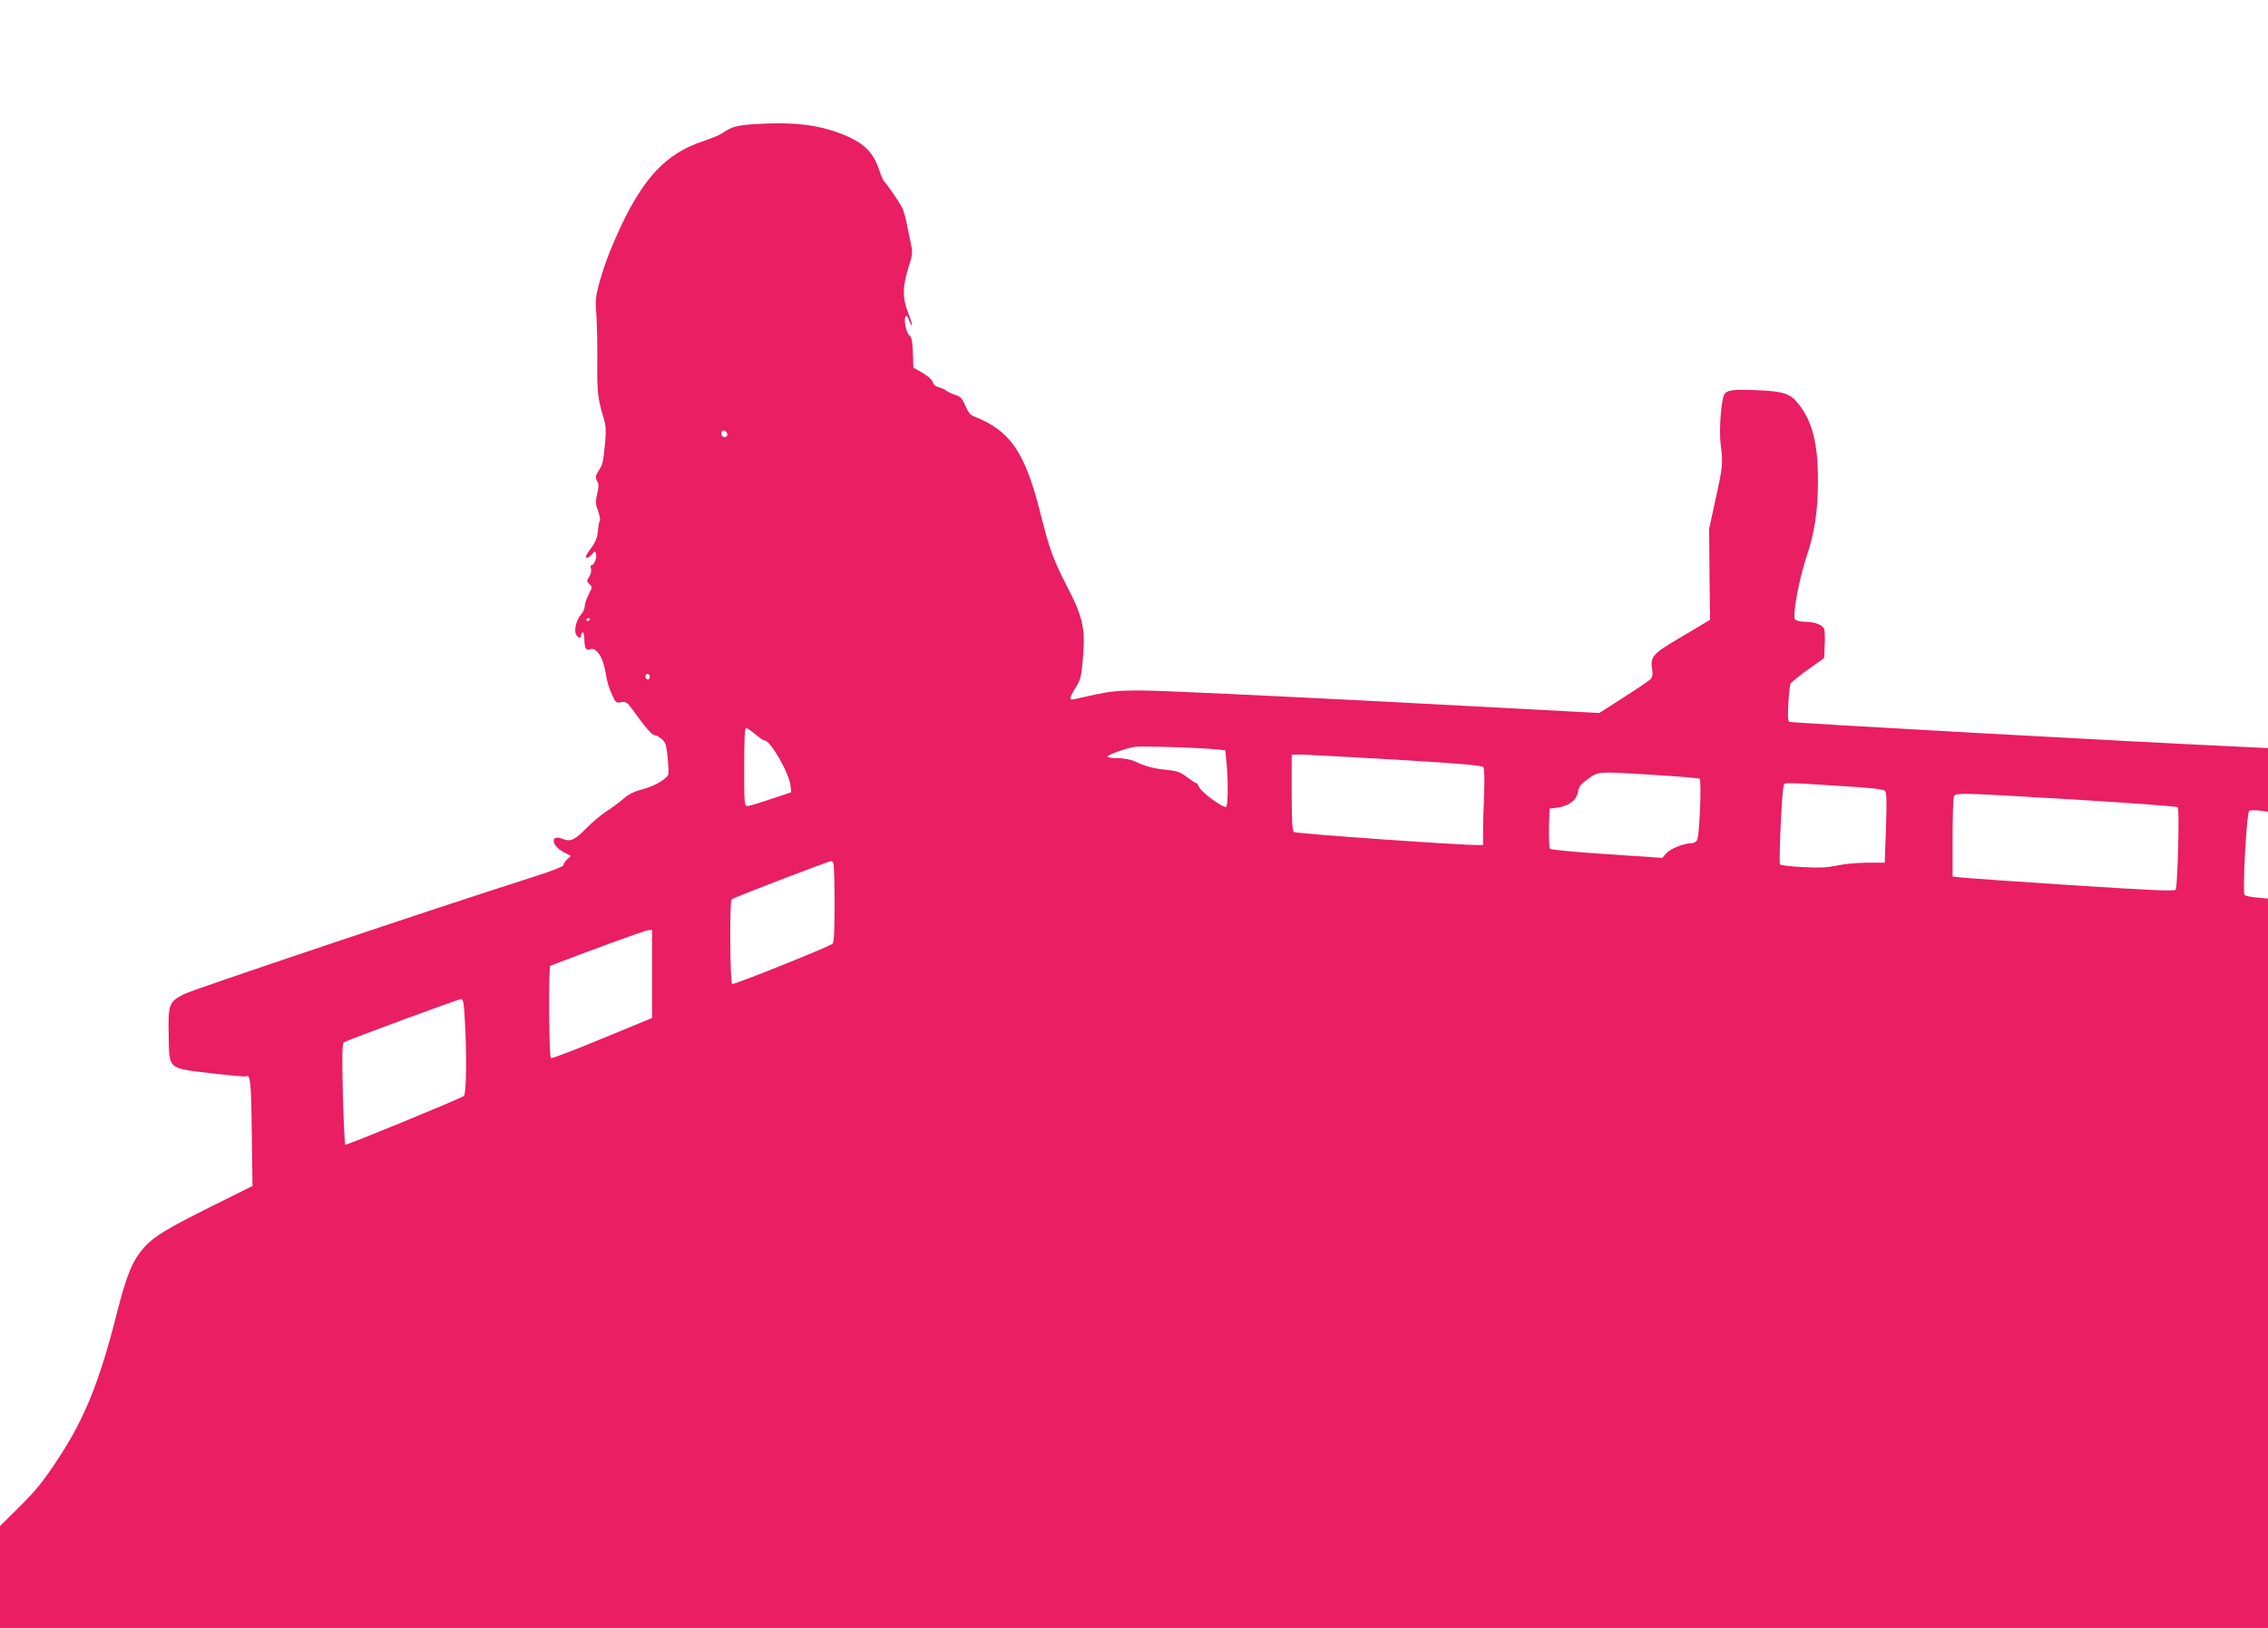 <?xml version="1.0" standalone="no"?>
<!DOCTYPE svg PUBLIC "-//W3C//DTD SVG 20010904//EN"
 "http://www.w3.org/TR/2001/REC-SVG-20010904/DTD/svg10.dtd">
<svg version="1.0" xmlns="http://www.w3.org/2000/svg"
 width="1280pt" height="919pt" viewBox="0 0 1280 919"
 preserveAspectRatio="xMidYMid meet">
<g transform="translate(0,919) scale(0.1,-0.1)"
fill="#e91e63" stroke="none">
<path d="M4275 8490 c-112 -6 -146 -15 -194 -49 -15 -11 -64 -32 -110 -47
-234 -77 -371 -239 -527 -619 -20 -49 -48 -130 -61 -180 -22 -80 -24 -101 -17
-190 4 -55 6 -174 5 -264 -2 -160 3 -205 37 -315 11 -36 13 -69 8 -125 -12
-124 -13 -129 -36 -166 -19 -31 -21 -40 -10 -60 10 -18 10 -34 0 -74 -10 -43
-9 -57 5 -95 9 -24 14 -49 10 -56 -4 -6 -9 -33 -11 -61 -4 -38 -14 -62 -41
-97 -23 -30 -31 -48 -23 -50 7 -3 21 6 30 18 15 19 18 20 23 6 8 -20 -9 -66
-23 -66 -7 0 -9 -8 -5 -20 4 -13 0 -31 -10 -46 -14 -22 -14 -26 0 -40 19 -19
19 -17 -5 -64 -11 -22 -20 -50 -20 -63 0 -13 -9 -32 -19 -44 -27 -28 -43 -91
-30 -114 12 -23 29 -25 29 -4 0 8 4 15 9 15 5 0 9 -18 9 -40 1 -48 9 -63 29
-56 40 16 78 -44 93 -144 4 -30 19 -79 32 -107 22 -50 25 -53 54 -47 28 5 33
1 75 -57 63 -88 99 -129 114 -129 8 0 25 -10 40 -22 22 -20 26 -35 33 -103 4
-44 6 -87 4 -95 -6 -26 -79 -69 -147 -86 -46 -12 -77 -27 -107 -54 -24 -20
-68 -53 -98 -72 -30 -20 -77 -59 -105 -88 -70 -72 -95 -84 -139 -66 -71 30
-67 -38 5 -74 l41 -22 -21 -19 c-12 -11 -21 -26 -21 -33 0 -8 -76 -37 -197
-75 -539 -172 -1887 -625 -1942 -652 -88 -44 -93 -58 -89 -236 4 -193 -8 -182
241 -212 103 -12 191 -20 196 -17 24 15 29 -36 32 -319 l4 -300 -231 -115
c-250 -125 -320 -167 -375 -226 -70 -76 -103 -155 -160 -379 -97 -385 -182
-594 -332 -822 -84 -127 -126 -179 -216 -268 l-111 -110 0 -287 0 -288 6400 0
6400 0 0 2059 0 2058 -61 6 c-34 3 -65 9 -71 15 -13 13 11 465 26 474 6 4 32
5 59 2 l47 -7 0 180 0 180 -147 7 c-599 27 -2544 135 -2554 141 -9 6 -10 33
-6 104 3 53 9 103 12 111 4 8 48 44 98 80 l92 65 3 70 c2 38 1 79 -2 91 -7 26
-52 44 -111 44 -24 0 -47 6 -54 13 -16 20 21 222 63 350 48 141 66 263 66 437
0 209 -32 331 -110 430 -46 58 -83 71 -229 77 -140 6 -176 2 -190 -25 -18 -34
-30 -203 -20 -282 14 -106 12 -124 -29 -309 l-36 -166 2 -257 3 -257 -23 -14
c-13 -8 -82 -49 -155 -92 -144 -85 -160 -103 -149 -172 5 -25 2 -44 -6 -54 -7
-9 -76 -56 -153 -105 l-139 -89 -1206 64 c-663 34 -1279 63 -1370 63 -163 0
-180 -2 -387 -49 -31 -7 -29 6 8 66 28 44 32 62 41 169 14 159 -1 229 -83 388
-87 170 -105 218 -159 434 -86 339 -170 461 -373 539 -20 8 -34 25 -49 61 -17
41 -27 51 -57 61 -20 6 -43 17 -51 24 -8 7 -27 15 -42 19 -17 4 -30 15 -34 29
-3 13 -27 34 -57 52 l-52 30 -3 84 c-2 62 -7 87 -18 96 -9 6 -20 31 -24 56
-10 54 5 77 21 30 6 -17 13 -30 16 -27 2 2 -7 33 -21 68 -33 83 -33 147 0 254
25 78 26 89 14 142 -6 31 -17 84 -24 117 -7 33 -18 70 -24 82 -21 39 -92 142
-101 147 -5 4 -19 34 -30 69 -35 104 -91 156 -225 206 -129 48 -267 63 -461
51z m-172 -1745 c7 -16 -8 -29 -23 -20 -15 9 -12 35 4 35 8 0 16 -7 19 -15z
m-773 -1049 c0 -3 -4 -8 -10 -11 -5 -3 -10 -1 -10 4 0 6 5 11 10 11 6 0 10 -2
10 -4z m335 -336 c-5 -8 -11 -8 -17 -2 -6 6 -7 16 -3 22 5 8 11 8 17 2 6 -6 7
-16 3 -22z m598 -315 c22 -19 46 -35 52 -35 34 0 142 -190 147 -259 l3 -34
-115 -38 c-63 -22 -122 -39 -132 -39 -17 0 -18 16 -18 220 0 152 3 220 11 220
6 0 29 -16 52 -35z m2572 -83 l80 -7 6 -60 c11 -98 10 -253 -1 -260 -15 -9
-139 82 -152 111 -6 13 -14 24 -18 24 -4 0 -27 15 -51 33 -36 28 -56 35 -114
41 -74 7 -115 18 -181 48 -24 11 -63 18 -97 18 -31 0 -57 4 -57 9 0 10 105 47
155 55 35 5 314 -3 430 -12z m1054 -61 c364 -22 476 -32 483 -42 5 -8 7 -70 4
-148 -3 -74 -6 -169 -6 -213 l0 -78 -37 0 c-98 -1 -1020 64 -1030 73 -10 7
-13 64 -13 223 l0 214 63 0 c34 -1 275 -14 536 -29z m1454 -86 c132 -8 243
-18 249 -21 12 -8 0 -321 -14 -346 -5 -10 -19 -18 -32 -18 -42 0 -121 -32
-143 -58 l-21 -25 -312 21 c-172 11 -317 25 -322 30 -5 5 -7 58 -6 118 l3 109
47 6 c64 10 107 43 114 90 5 30 16 43 58 73 60 42 47 42 379 21z m1028 -61
c174 -10 258 -19 267 -28 10 -10 11 -54 6 -209 l-7 -197 -98 0 c-54 0 -131 -7
-171 -16 -56 -12 -101 -14 -193 -9 -66 3 -124 10 -129 15 -8 8 10 405 20 443
6 21 -8 21 305 1z m1343 -78 c312 -19 572 -38 577 -43 10 -10 -1 -447 -12
-465 -6 -10 -120 -5 -591 25 -321 21 -602 41 -625 44 l-43 5 0 212 c0 116 3
221 6 234 8 29 -9 29 688 -12z m-7010 -362 c3 -9 6 -111 6 -229 0 -158 -3
-215 -12 -223 -22 -18 -560 -234 -566 -227 -12 12 -15 466 -3 478 9 9 542 214
562 216 4 1 10 -6 13 -15z m-1024 -622 l0 -249 -282 -116 c-155 -65 -285 -114
-289 -110 -11 11 -14 516 -3 521 198 77 535 200 552 201 l22 1 0 -248z m-1057
-254 c12 -196 9 -426 -5 -435 -38 -23 -664 -280 -669 -275 -4 4 -10 134 -14
288 -5 222 -4 284 6 290 23 14 644 243 660 244 13 0 17 -19 22 -112z"/>
</g>
</svg>

